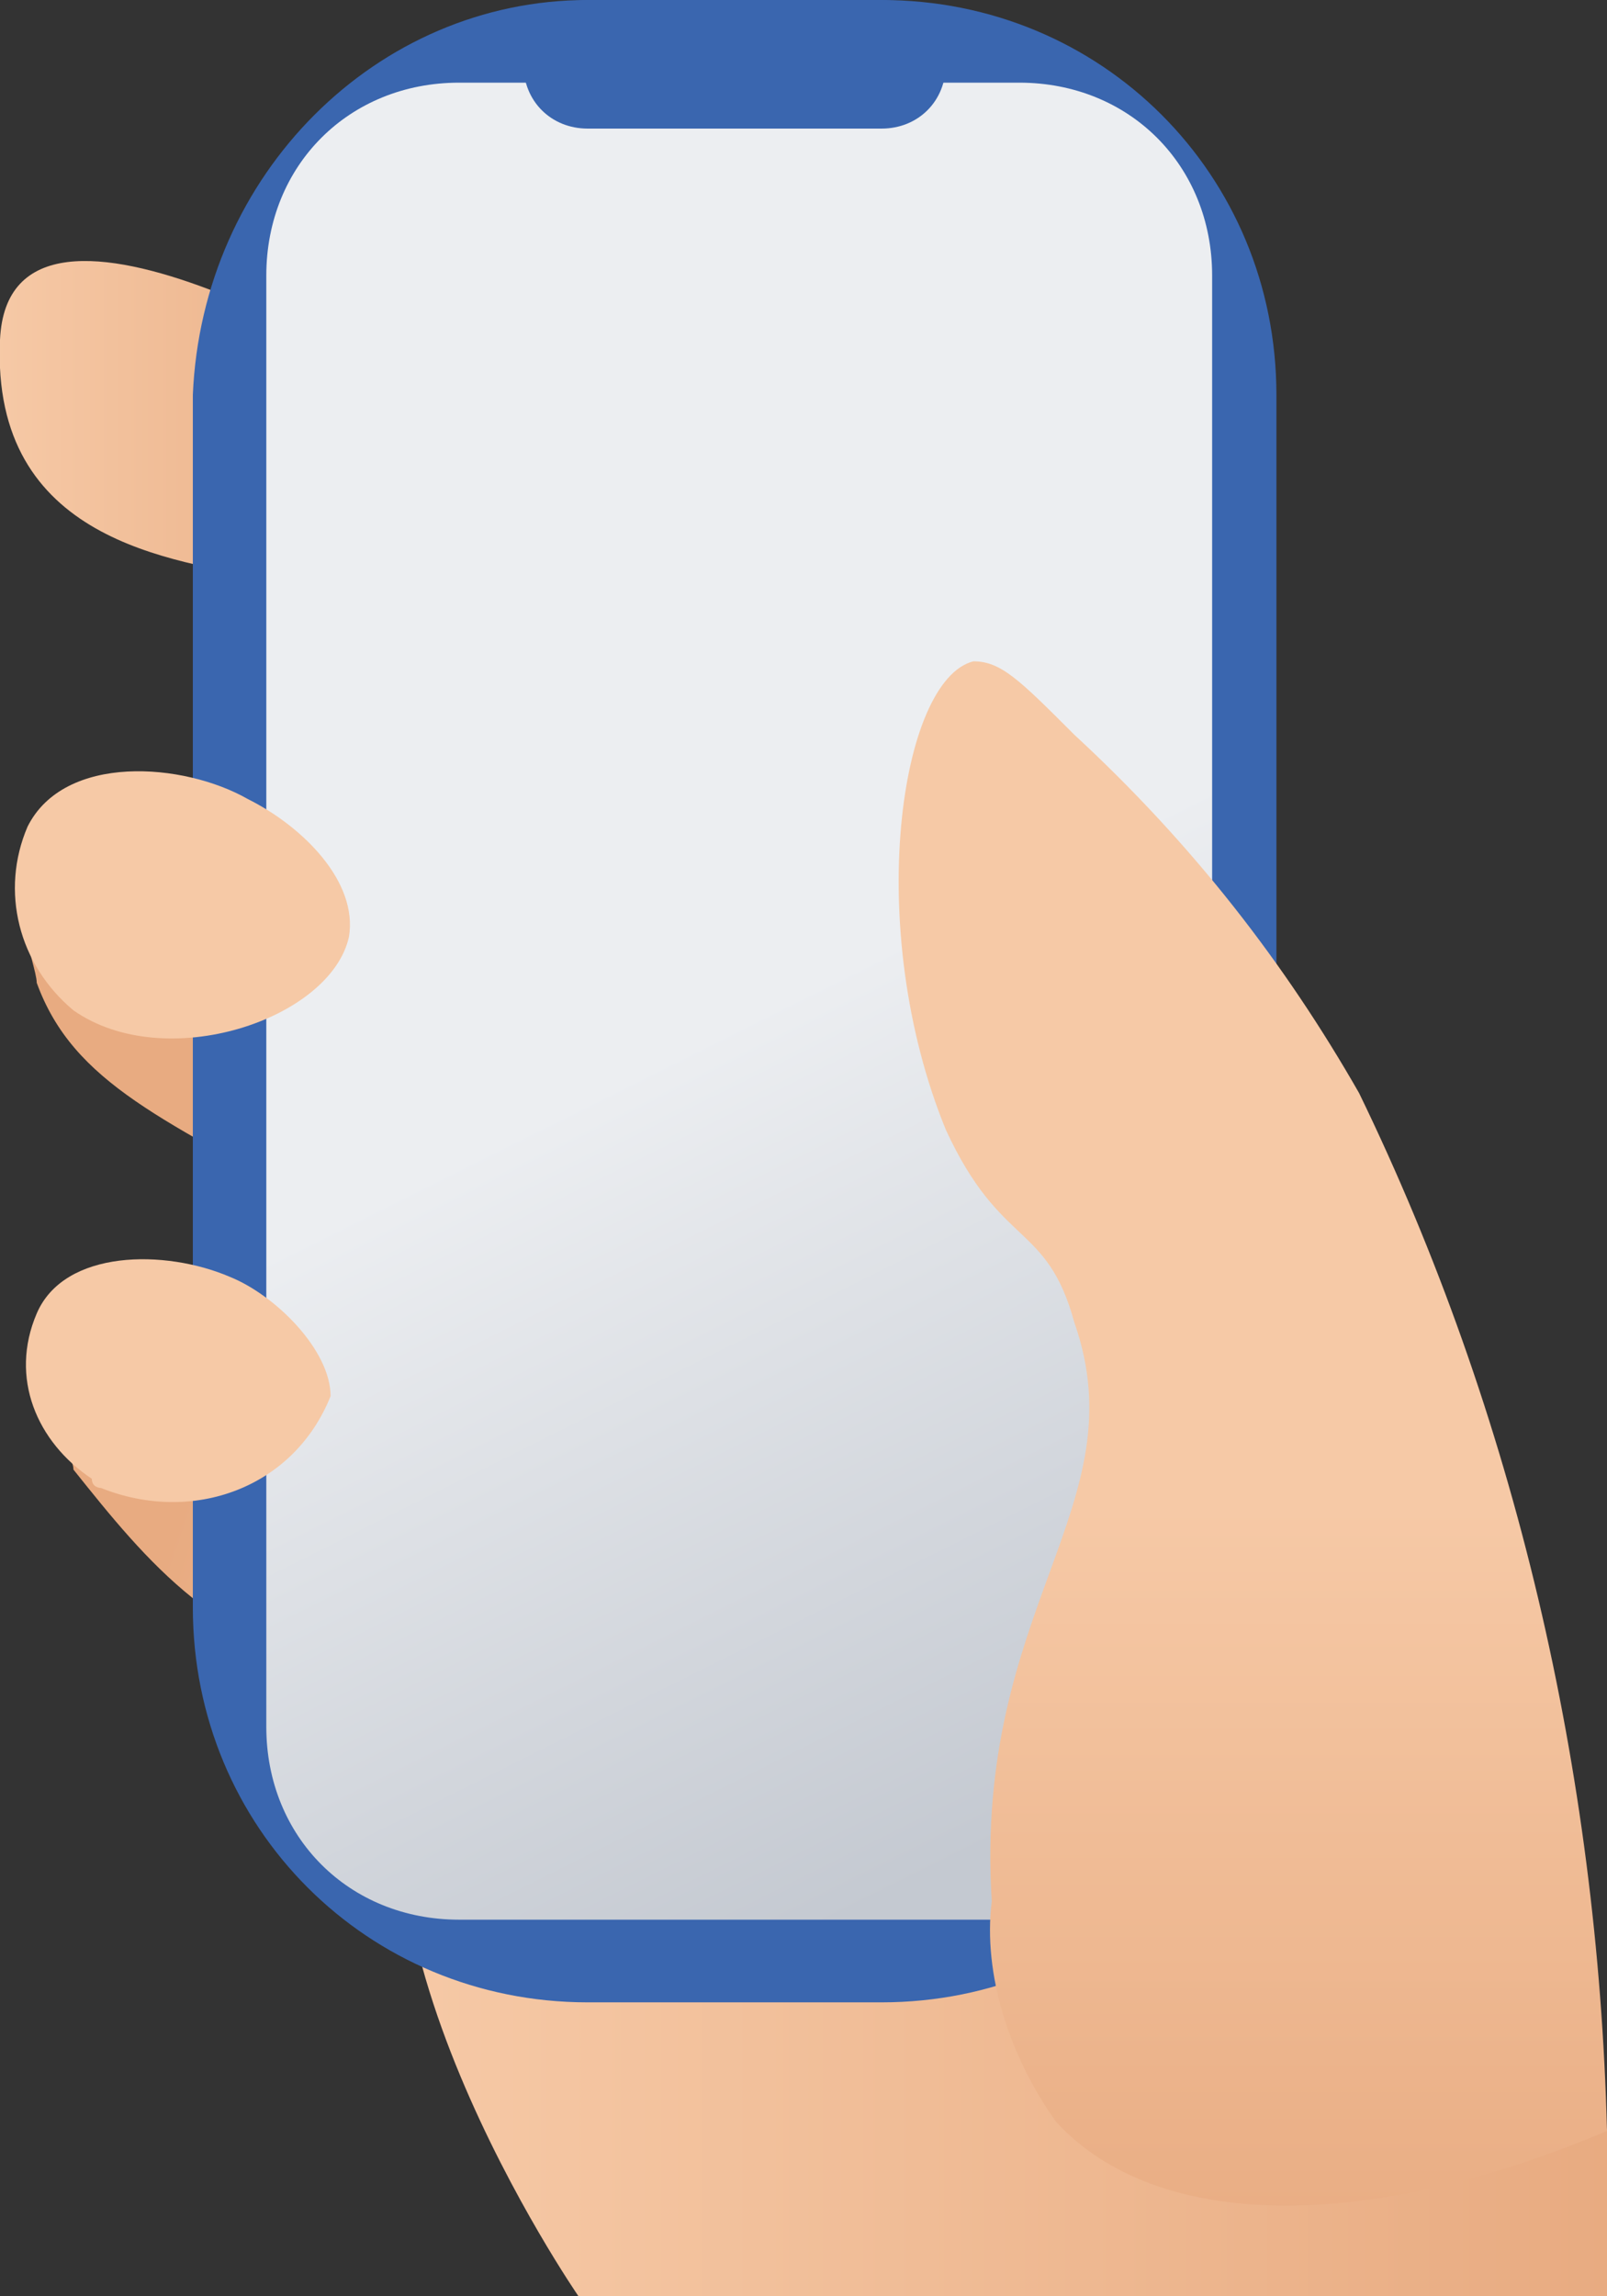 <?xml version="1.0" encoding="utf-8"?>
<!-- Generator: Adobe Illustrator 26.2.1, SVG Export Plug-In . SVG Version: 6.00 Build 0)  -->
<svg version="1.1" id="Layer_1" xmlns="http://www.w3.org/2000/svg" xmlns:xlink="http://www.w3.org/1999/xlink" x="0px" y="0px"
	 viewBox="0 0 17.5 25" style="enable-background:new 0 0 17.5 25;" xml:space="preserve">
<rect x="0" y="0" width="17.5" height="25" fill="#333333" stroke="none"/>
<style type="text/css">
	.st0{fill:url(#SVGID_1_);}
	.st1{fill:url(#SVGID_00000003097616053546606960000016971067795341082004_);}
	.st2{fill:url(#SVGID_00000074442585781254464850000011627945144832897420_);}
	.st3{fill:url(#SVGID_00000012462272661108066980000010762282932470070962_);}
	.st4{fill:#3A66AF;}
	.st5{fill:url(#SVGID_00000159437053705125962620000015829271708272083897_);}
	.st6{fill:url(#SVGID_00000050630916970621741000000006589369370993592709_);}
	.st7{fill:#F6C9A6;}
</style>
<linearGradient id="SVGID_1_" gradientUnits="userSpaceOnUse" x1="-4.865444e-02" y1="22.445" x2="4.691" y2="22.445" gradientTransform="matrix(1 0 0 -1 0 27)">
	<stop  offset="0" style="stop-color:#F6C9A6"/>
	<stop  offset="1" style="stop-color:#E8AB81"/>
</linearGradient>
<path class="st0" d="M4.7,4.4C4.4,4.2,0.1,1.5,0,3.7s1.9,2.4,2.9,2.6S4.8,4.4,4.7,4.4L4.7,4.4z"/>
<linearGradient id="SVGID_00000008118332756256143420000010386939020550138006_" gradientUnits="userSpaceOnUse" x1="10.167" y1="13.097" x2="3.597" y2="15.357" gradientTransform="matrix(1 0 0 -1 0 27)">
	<stop  offset="0" style="stop-color:#F6C9A6"/>
	<stop  offset="1" style="stop-color:#E8AB81"/>
</linearGradient>
<path style="fill:url(#SVGID_00000008118332756256143420000010386939020550138006_);" d="M0.4,9.1c-0.4,0.5,0,1.4,0,1.6
	c0.4,1.1,1.4,1.5,3.2,2.5C6,14.5,8.3,16,9.3,15.6c0.3-0.1,0.5-0.3,0.7-0.5c0.2-0.3,0.2-0.6,0.2-0.9c0-1-2.1-2.4-5-4.1
	C4.1,9.4,2.7,9,1.4,8.8C1,8.8,0.7,8.9,0.4,9.1z"/>
<linearGradient id="SVGID_00000173153534524800263380000005018456331590234271_" gradientUnits="userSpaceOnUse" x1="8.579" y1="8.493" x2="2.009" y2="10.763" gradientTransform="matrix(1 0 0 -1 0 27)">
	<stop  offset="0" style="stop-color:#F6C9A6"/>
	<stop  offset="1" style="stop-color:#E8AB81"/>
</linearGradient>
<path style="fill:url(#SVGID_00000173153534524800263380000005018456331590234271_);" d="M0.8,16c0.4,0.5,0.8,1,1.3,1.4
	c1.8,1.6,4,2.6,6.4,2.8c0.9,0.1,1.4,0.1,1.7-0.3c0.4-0.6,0.4-1.4-0.1-2c-3-1.8-6.4-3.6-7.7-3.4c-0.4,0.1-0.8,0.4-1.2,0.6
	c-0.3,0.2-0.5,0.3-0.5,0.5C0.7,15.8,0.8,15.9,0.8,16L0.8,16z"/>
<linearGradient id="SVGID_00000109004129807938729590000016750088391005848751_" gradientUnits="userSpaceOnUse" x1="4.342" y1="7.263" x2="17.541" y2="7.263" gradientTransform="matrix(1 0 0 -1 0 27)">
	<stop  offset="0" style="stop-color:#F6C9A6"/>
	<stop  offset="1" style="stop-color:#E8AB81"/>
</linearGradient>
<path style="fill:url(#SVGID_00000109004129807938729590000016750088391005848751_);" d="M17.5,23.2V25H6.3c0,0-2.9-4.2-1.6-6.6
	s7.8-6,10.5-2.5C15.2,15.9,16,16.6,17.5,23.2L17.5,23.2z"/>
<path class="st4" d="M6.4,0h3.2c2.4,0,4.3,1.9,4.3,4.3v13.2c0,2.4-1.9,4.3-4.3,4.3H6.4c-2.4,0-4.3-1.9-4.3-4.3V4.3
	C2.2,1.9,4.1,0,6.4,0z"/>
<linearGradient id="SVGID_00000111190034046300593250000002481742366918281917_" gradientUnits="userSpaceOnUse" x1="8.135" y1="15.947" x2="12.285" y2="7.627" gradientTransform="matrix(1 0 0 -1 0 27)">
	<stop  offset="0" style="stop-color:#ECEEF1"/>
	<stop  offset="1" style="stop-color:#C4C9D1"/>
</linearGradient>
<path style="fill:url(#SVGID_00000111190034046300593250000002481742366918281917_);" d="M5,0.9h6.1c1.2,0,2.1,0.9,2.1,2.1v15.8
	c0,1.2-0.9,2.1-2.1,2.1H5c-1.2,0-2.1-0.9-2.1-2.1V3C2.9,1.8,3.8,0.9,5,0.9z"/>
<path class="st4" d="M6.4,0h3.2c0.4,0,0.7,0.3,0.7,0.7l0,0c0,0.4-0.3,0.7-0.7,0.7H6.4C6,1.4,5.7,1.1,5.7,0.7l0,0C5.7,0.3,6,0,6.4,0z
	"/>
<linearGradient id="SVGID_00000141443836490619653250000009279887987215440006_" gradientUnits="userSpaceOnUse" x1="13.681" y1="10.59" x2="13.681" y2="2.09" gradientTransform="matrix(1 0 0 -1 0 27)">
	<stop  offset="0" style="stop-color:#F6C9A6"/>
	<stop  offset="1" style="stop-color:#E8AB81"/>
</linearGradient>
<path style="fill:url(#SVGID_00000141443836490619653250000009279887987215440006_);" d="M17.5,23.2c-0.1-3.9-1-7.8-2.7-11.3
	C14,10.5,13,9.2,11.7,8c-0.6-0.6-0.8-0.8-1.1-0.8c-0.8,0.2-1.2,2.9-0.3,5.1c0.6,1.3,1.1,1,1.4,2.1c0.7,2-1.1,3.1-0.9,6.3
	c-0.1,0.8,0.2,1.7,0.7,2.4C12.6,24.3,14.9,24.3,17.5,23.2L17.5,23.2z"/>
<path class="st7" d="M2.7,8.7C3.3,9,3.9,9.6,3.8,10.2c-0.2,0.9-2,1.5-3,0.8C0.2,10.5,0,9.7,0.3,9C0.7,8.2,2,8.3,2.7,8.7L2.7,8.7z
	 M2.5,13.9c0.5,0.2,1.1,0.8,1.1,1.3c-0.4,1-1.5,1.4-2.5,1c0,0-0.1,0-0.1-0.1c-0.6-0.4-0.9-1.1-0.6-1.8C0.7,13.6,1.8,13.6,2.5,13.9
	L2.5,13.9z"/>
</svg>
